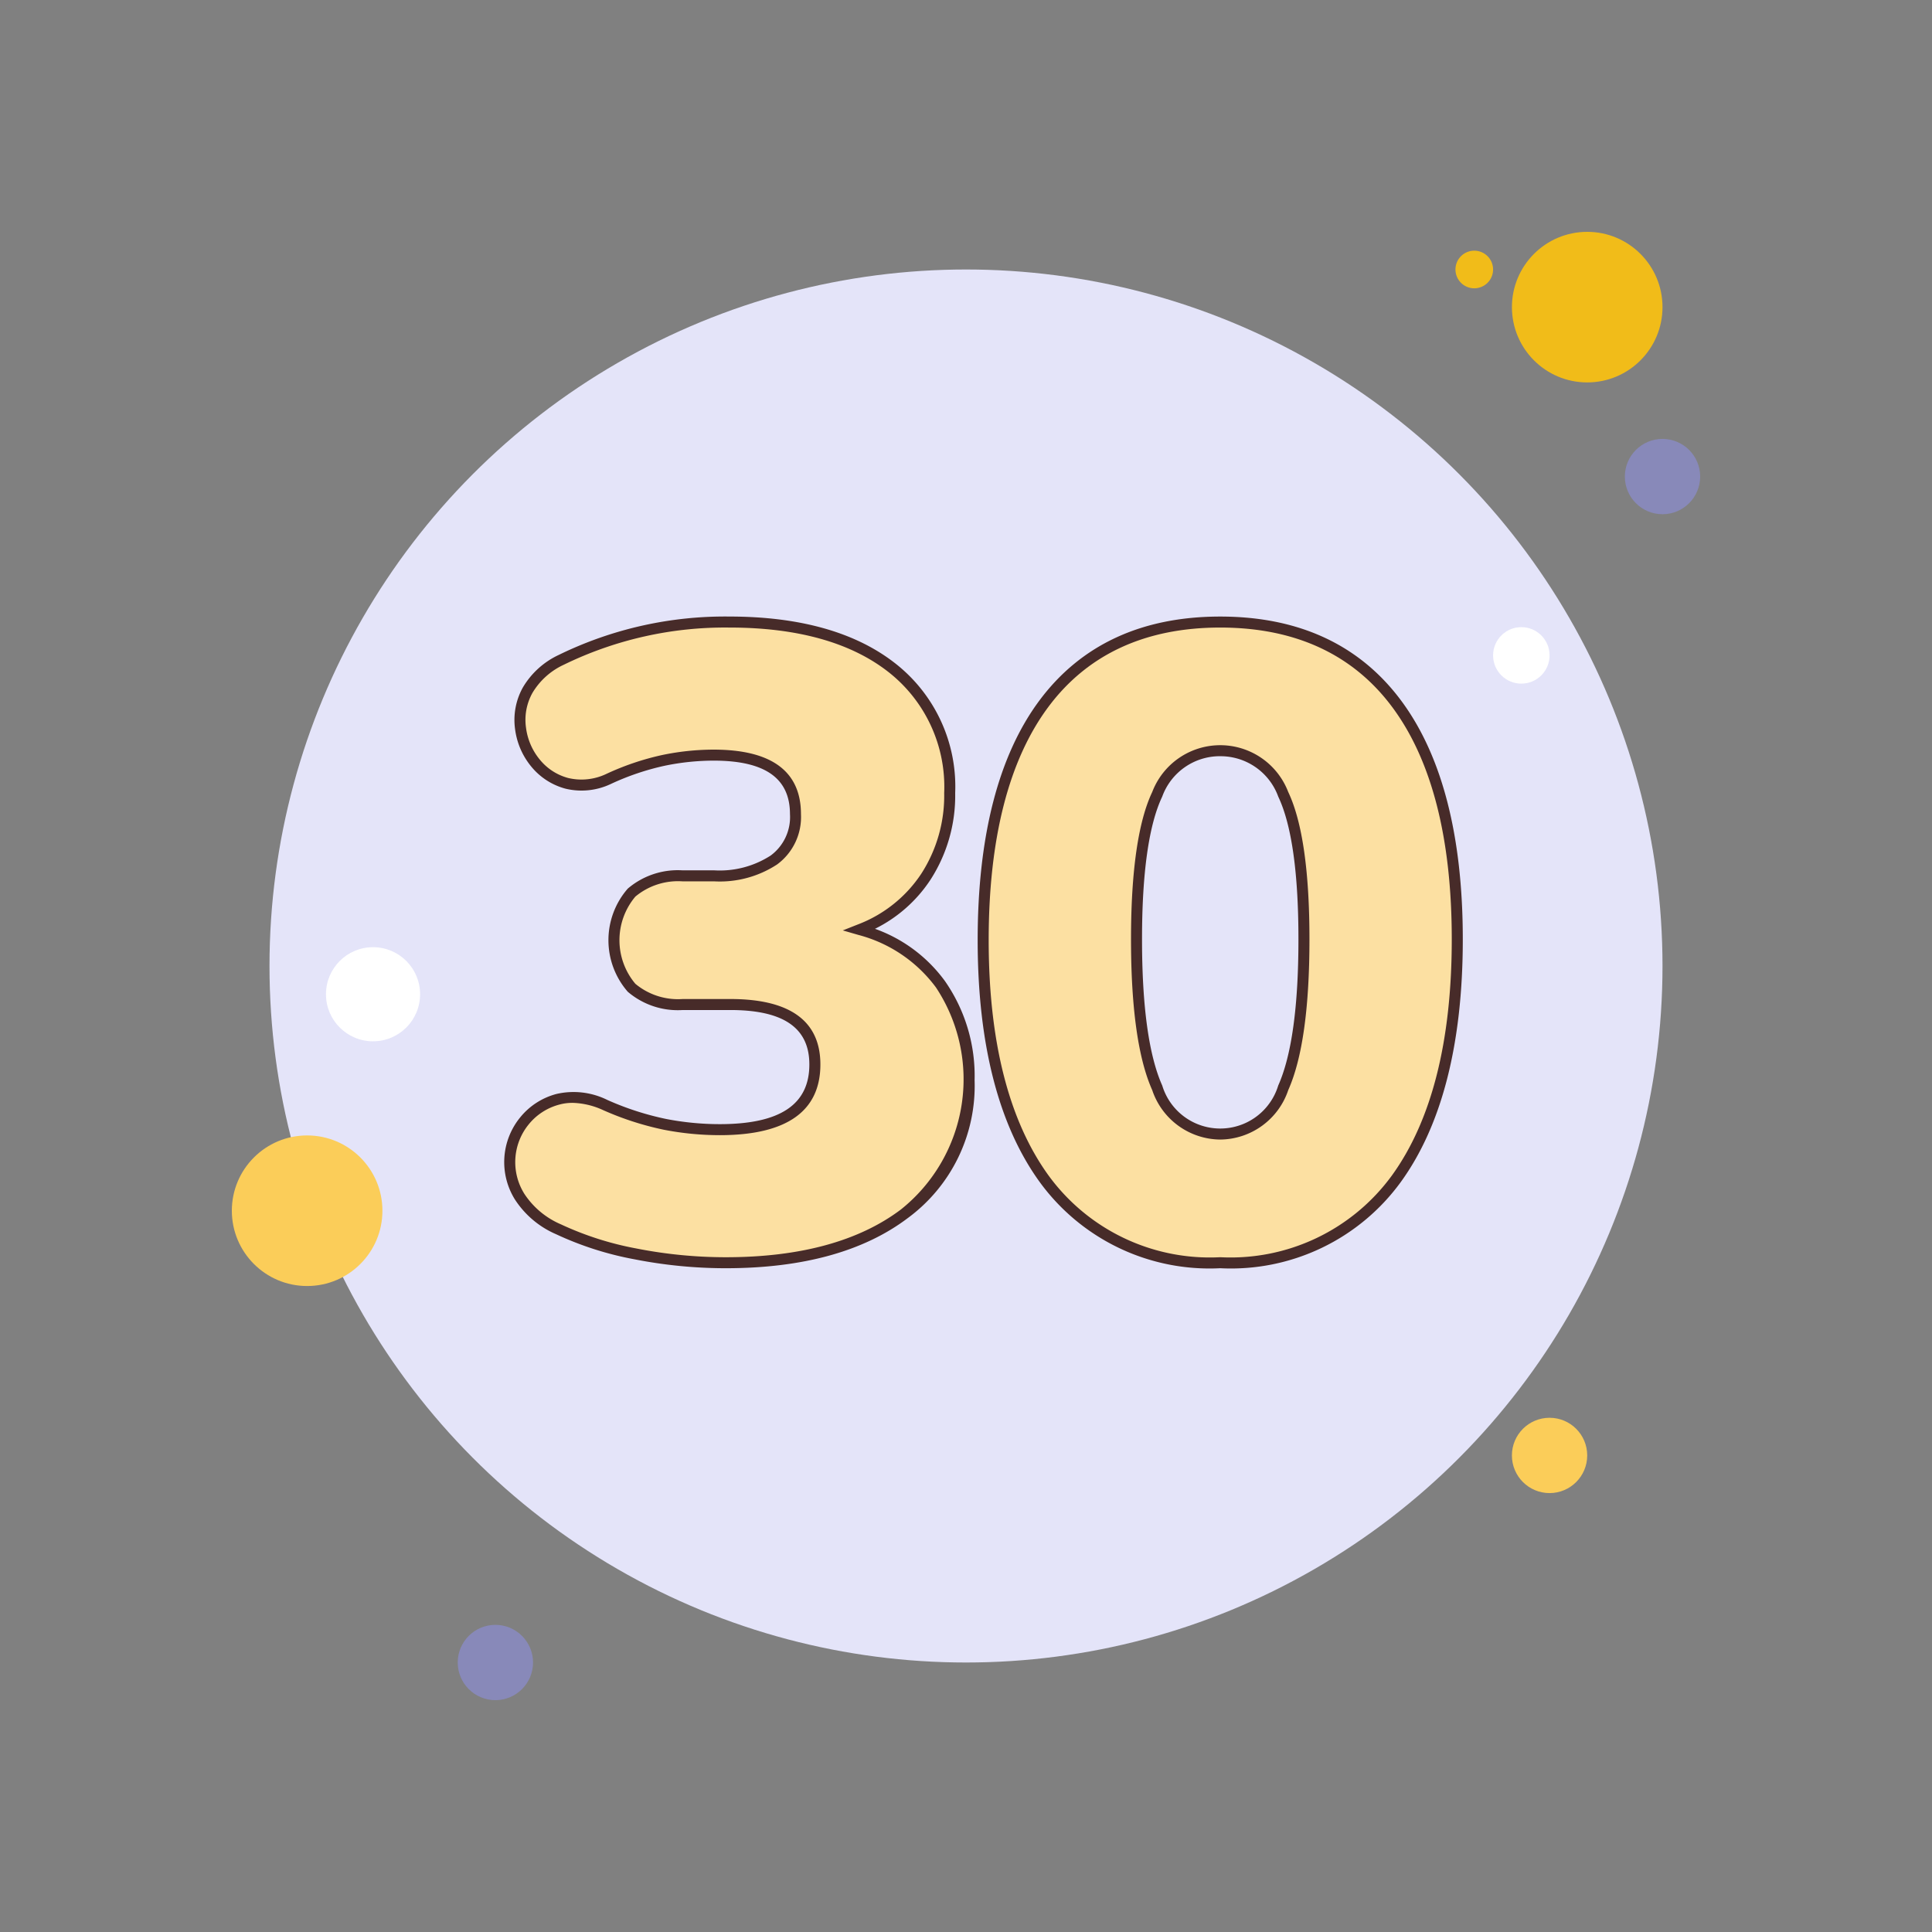 <svg id="Layer_1" data-name="Layer 1" xmlns="http://www.w3.org/2000/svg" viewBox="0 0 100 100"><rect x="0" y="0" width="100" height="100" fill="#808080" stroke="none"/><defs><style>.cls-1{fill:#f1bc19;}.cls-2{fill:#e4e4f9;}.cls-3{fill:#8889b9;}.cls-4{fill:#fbcd59;}.cls-5{fill:#fff;}.cls-6{fill:#fce0a2;}.cls-7{fill:#472b29;}</style></defs><circle class="cls-1" cx="76.308" cy="13.949" r="0.974"/><circle class="cls-2" cx="50" cy="50" r="36.051"/><circle class="cls-1" cx="82.154" cy="15.897" r="3.897"/><circle class="cls-3" cx="86.051" cy="24.667" r="1.949"/><circle class="cls-4" cx="80.205" cy="75.333" r="1.949"/><circle class="cls-4" cx="15.897" cy="62.667" r="3.897"/><circle class="cls-3" cx="25.641" cy="86.051" r="1.949"/><circle class="cls-5" cx="19.308" cy="51.462" r="2.436"/><circle class="cls-5" cx="78.744" cy="33.923" r="1.462"/><path class="cls-6" d="M37.57,65.358a24.046,24.046,0,0,1-4.675-.456,16.4,16.4,0,0,1-3.991-1.277,4.512,4.512,0,0,1-2.007-1.688,3.371,3.371,0,0,1,.251-3.922,3.292,3.292,0,0,1,1.734-1.118,3.655,3.655,0,0,1,2.44.297,15.117,15.117,0,0,0,3.102,1.003,14.832,14.832,0,0,0,2.828.274q4.926,0,4.927-3.375,0-3.101-4.379-3.102H35.336a3.698,3.698,0,0,1-2.646-.867,3.782,3.782,0,0,1,0-4.926,3.7,3.7,0,0,1,2.646-.867h1.642a5.109,5.109,0,0,0,3.079-.821,2.763,2.763,0,0,0,1.117-2.372q0-3.055-4.242-3.056a12.796,12.796,0,0,0-2.6.274,13.476,13.476,0,0,0-2.828.958,3.244,3.244,0,0,1-2.167.228A3.132,3.132,0,0,1,27.718,39.495a3.495,3.495,0,0,1-.776-1.802,3.166,3.166,0,0,1,.364-1.961,3.938,3.938,0,0,1,1.734-1.574,19.211,19.211,0,0,1,8.712-1.961q5.382,0,8.393,2.349a7.788,7.788,0,0,1,3.011,6.5,7.699,7.699,0,0,1-1.232,4.333,7.106,7.106,0,0,1-3.421,2.737A7.541,7.541,0,0,1,48.677,50.944a8.903,8.903,0,0,1-1.87,11.882Q43.455,65.358,37.57,65.358Z"/><path class="cls-7" d="M37.57,65.643a24.421,24.421,0,0,1-4.731-.462,16.762,16.762,0,0,1-4.061-1.3,4.808,4.808,0,0,1-2.128-1.799,3.655,3.655,0,0,1,.275-4.246,3.587,3.587,0,0,1,1.879-1.213,3.939,3.939,0,0,1,2.63.309,14.881,14.881,0,0,0,3.042.985,14.62,14.62,0,0,0,2.774.269c3.123,0,4.642-1.011,4.642-3.09,0-1.895-1.339-2.817-4.094-2.817H35.336a3.986,3.986,0,0,1-2.842-.945,4.06,4.06,0,0,1,0-5.34,3.987,3.987,0,0,1,2.842-.945h1.642a4.863,4.863,0,0,0,2.911-.766,2.474,2.474,0,0,0,1-2.142c0-1.865-1.294-2.771-3.957-2.771a12.576,12.576,0,0,0-2.542.268,13.273,13.273,0,0,0-2.768.938,3.538,3.538,0,0,1-2.362.243,3.428,3.428,0,0,1-1.763-1.143,3.8,3.8,0,0,1-.838-1.945,3.459,3.459,0,0,1,.396-2.134,4.229,4.229,0,0,1,1.853-1.692,19.584,19.584,0,0,1,8.843-1.993c3.636,0,6.519.81,8.568,2.409a8.093,8.093,0,0,1,3.121,6.725,8.013,8.013,0,0,1-1.279,4.489,7.316,7.316,0,0,1-2.872,2.54A7.669,7.669,0,0,1,48.908,50.777a8.583,8.583,0,0,1,1.537,5.139,8.497,8.497,0,0,1-3.467,7.138C44.703,64.772,41.538,65.643,37.57,65.643Zm-7.944-8.559a2.506,2.506,0,0,0-.669.088,3.027,3.027,0,0,0-1.588,1.022,3.089,3.089,0,0,0-.228,3.599,4.262,4.262,0,0,0,1.886,1.576,16.218,16.218,0,0,0,3.922,1.254,23.897,23.897,0,0,0,4.62.451c3.842,0,6.891-.832,9.065-2.474A8.62,8.62,0,0,0,48.446,51.111a7.298,7.298,0,0,0-4.021-2.721l-.803-.232.777-.307a6.858,6.858,0,0,0,3.287-2.628,7.45,7.45,0,0,0,1.185-4.176,7.548,7.548,0,0,0-2.901-6.276c-1.947-1.519-4.711-2.289-8.217-2.289a19.014,19.014,0,0,0-8.584,1.931,3.677,3.677,0,0,0-1.611,1.454,2.86,2.86,0,0,0-.333,1.789,3.231,3.231,0,0,0,.713,1.658,2.831,2.831,0,0,0,1.475.956,2.984,2.984,0,0,0,1.979-.216,13.806,13.806,0,0,1,2.881-.974,13.154,13.154,0,0,1,2.658-.28c3.004,0,4.527,1.124,4.527,3.341a3.046,3.046,0,0,1-1.234,2.602,5.405,5.405,0,0,1-3.248.876H35.336a3.448,3.448,0,0,0-2.45.789,3.504,3.504,0,0,0,0,4.513,3.449,3.449,0,0,0,2.45.788h2.463c3.095,0,4.664,1.139,4.664,3.387,0,2.429-1.754,3.66-5.212,3.66a15.178,15.178,0,0,1-2.882-.279,15.473,15.473,0,0,1-3.161-1.022A4.016,4.016,0,0,0,29.626,57.083Z"/><path class="cls-6" d="M63.159,65.358a10.556,10.556,0,0,1-9.122-4.356Q50.889,56.646,50.889,48.663q0-8.027,3.148-12.247,3.147-4.219,9.122-4.219,5.975,0,9.123,4.219,3.147,4.219,3.147,12.201,0,8.029-3.147,12.384A10.557,10.557,0,0,1,63.159,65.358Zm0-6.659a3.472,3.472,0,0,0,3.262-2.395q1.071-2.395,1.072-7.686,0-5.245-1.072-7.503a3.485,3.485,0,0,0-6.523,0q-1.072,2.258-1.072,7.503,0,5.292,1.072,7.686A3.471,3.471,0,0,0,63.159,58.698Z"/><path class="cls-7" d="M63.159,65.643a10.871,10.871,0,0,1-9.353-4.474c-2.125-2.94-3.202-7.148-3.202-12.505,0-5.389,1.078-9.567,3.204-12.417,2.146-2.876,5.292-4.334,9.351-4.334,4.06,0,7.206,1.458,9.352,4.334,2.126,2.85,3.203,7.012,3.203,12.372,0,5.389-1.077,9.612-3.201,12.551A10.871,10.871,0,0,1,63.159,65.643Zm0-33.161c-3.87,0-6.862,1.381-8.894,4.105-2.051,2.75-3.091,6.813-3.091,12.077,0,5.235,1.041,9.33,3.093,12.171a10.33,10.33,0,0,0,8.891,4.238,10.33,10.33,0,0,0,8.892-4.238c2.052-2.84,3.093-6.951,3.093-12.217,0-5.234-1.04-9.282-3.09-12.031C70.021,33.863,67.028,32.482,63.159,32.482Zm0,26.501A3.748,3.748,0,0,1,59.637,56.419c-.727-1.625-1.096-4.25-1.096-7.802,0-3.524.37-6.089,1.099-7.625a3.768,3.768,0,0,1,7.038,0c.73,1.537,1.099,4.103,1.099,7.625,0,3.55-.369,6.175-1.096,7.802A3.749,3.749,0,0,1,63.159,58.983Zm0-19.842a3.173,3.173,0,0,0-3.004,2.095c-.693,1.459-1.044,3.942-1.044,7.381,0,3.471.353,6.018,1.046,7.569a3.137,3.137,0,0,0,6.004,0c.694-1.553,1.046-4.1,1.046-7.569,0-3.437-.351-5.92-1.044-7.381A3.175,3.175,0,0,0,63.159,39.142Z"/></svg>